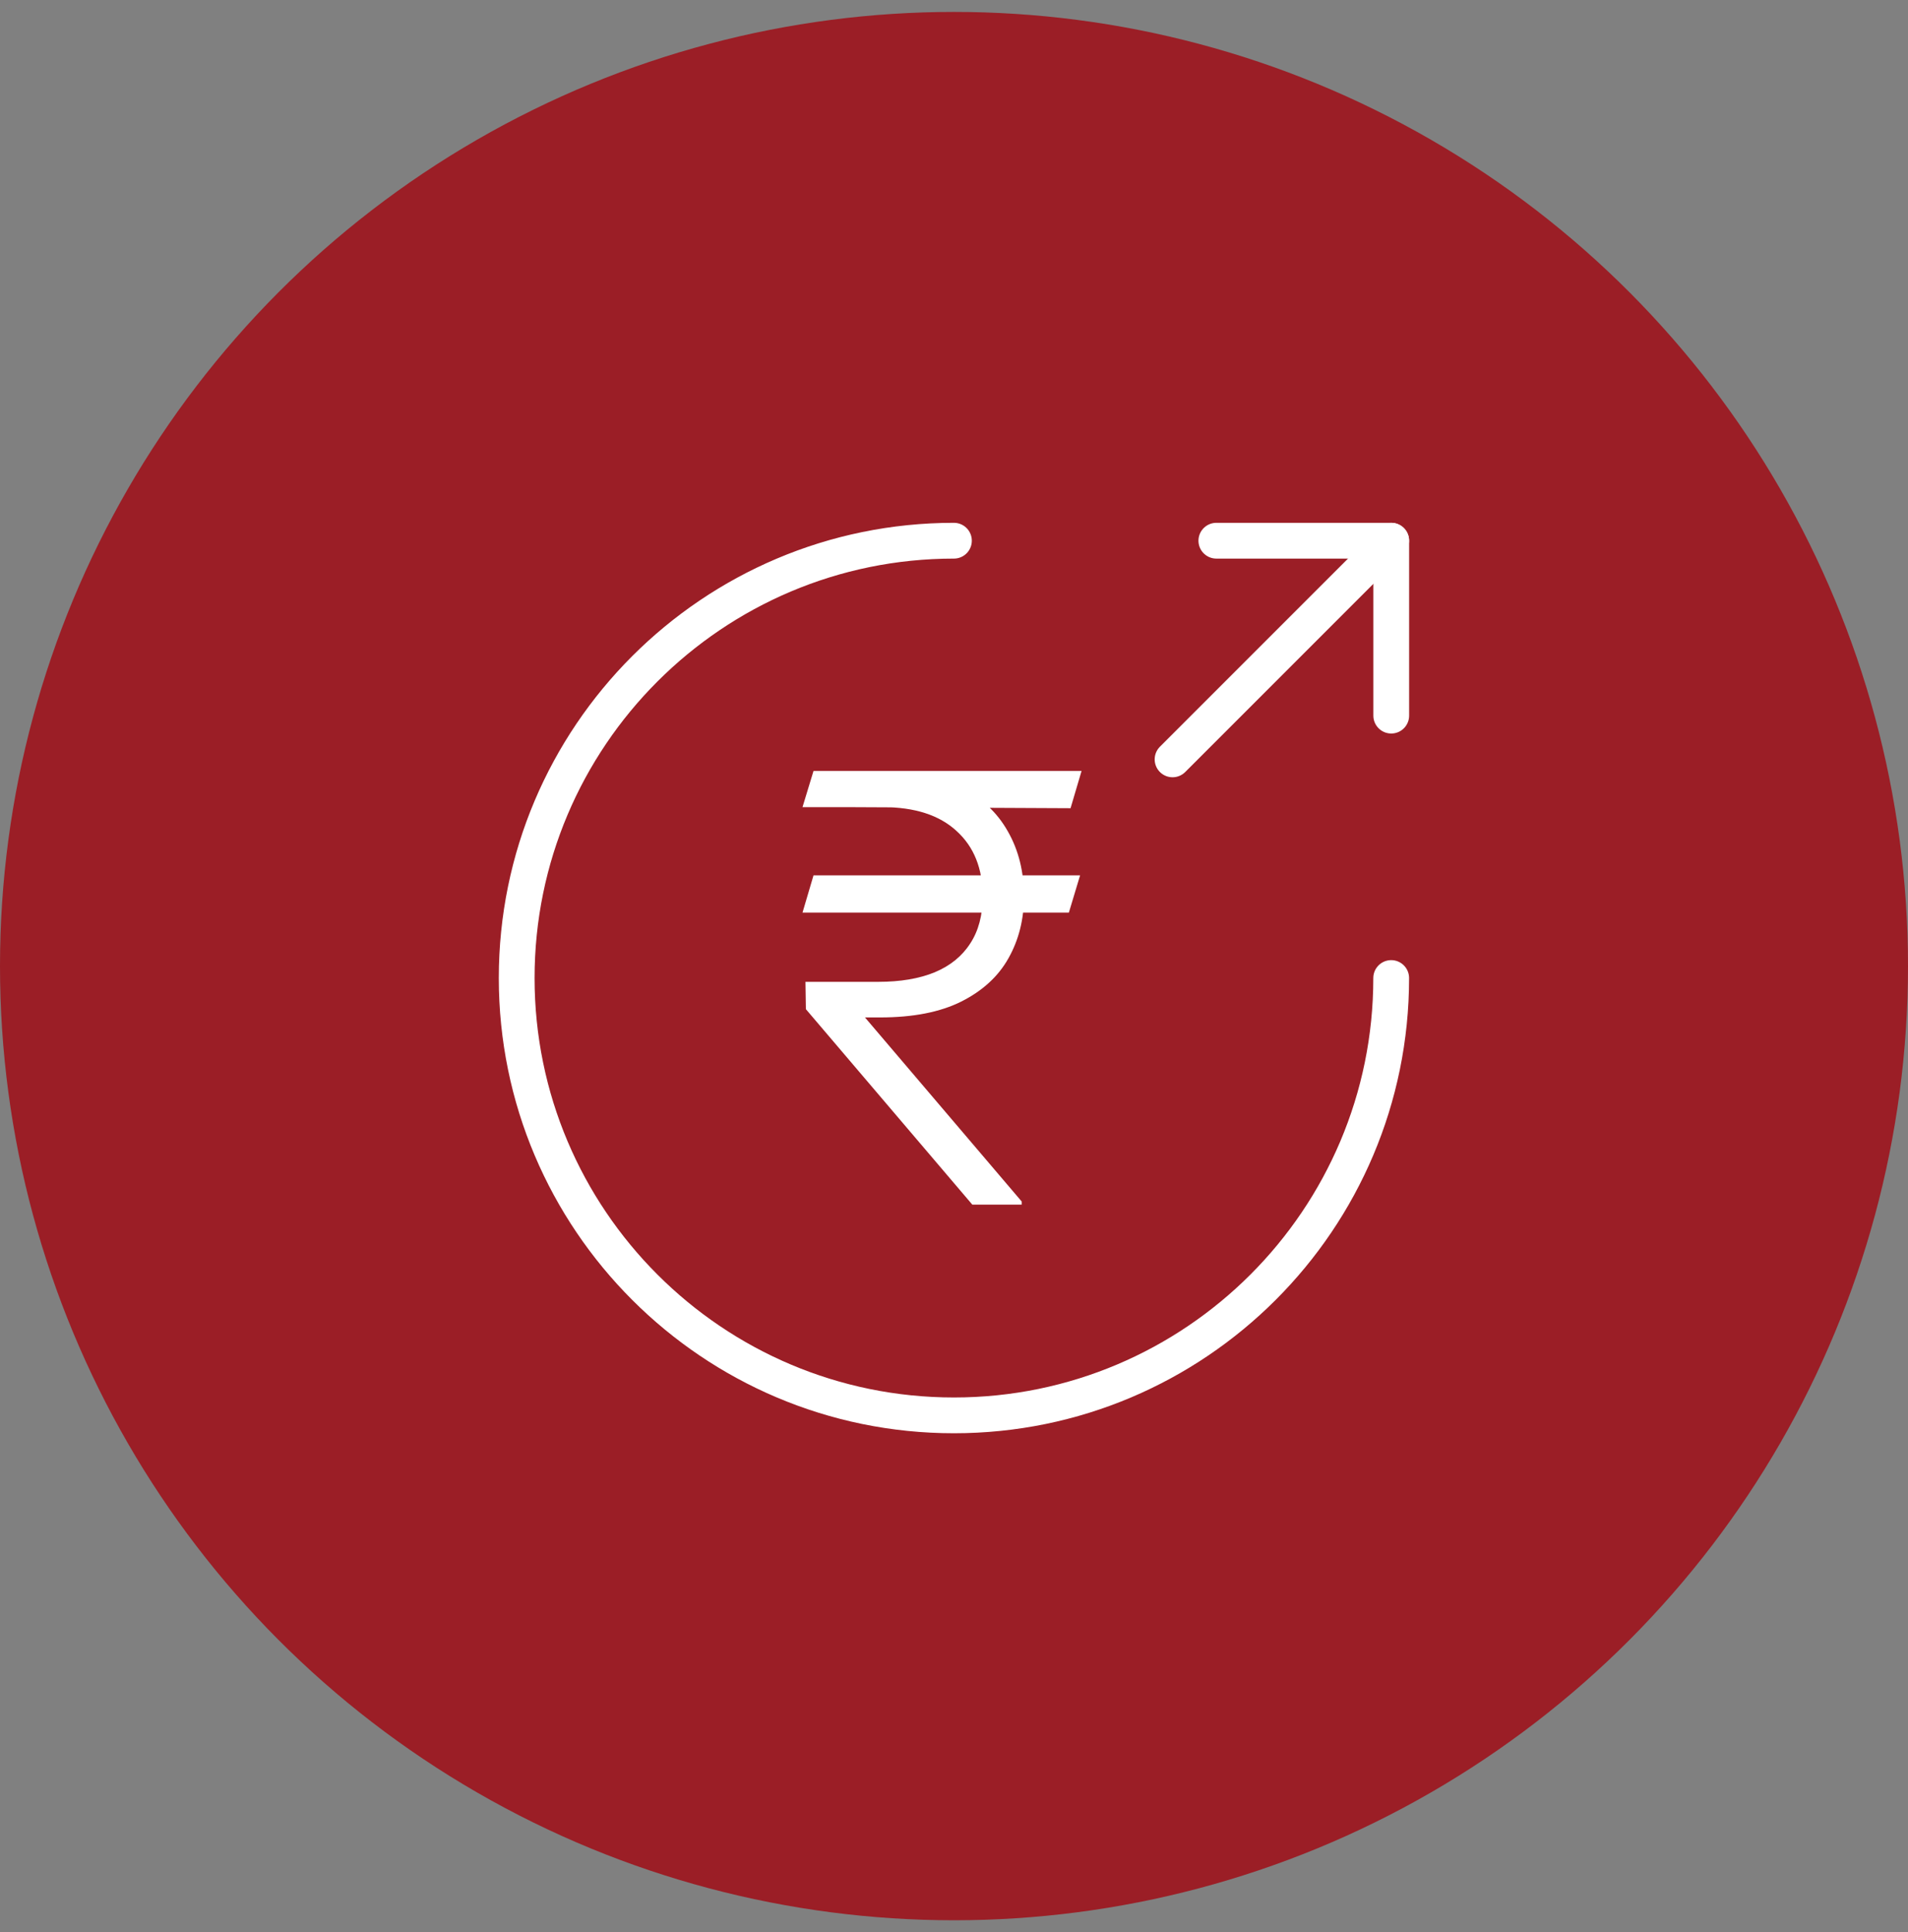 <svg width="80" height="81" viewBox="0 0 80 81" fill="none" xmlns="http://www.w3.org/2000/svg">
<rect x="0" y="0" width="80" height="81" fill="#808080" stroke="none"/>
<circle cx="40" cy="40.5" r="40" fill="#9B1E26"/>
<path d="M58.331 41C58.331 51.12 50.117 59.334 39.997 59.334C29.877 59.334 21.664 51.12 21.664 41C21.664 30.88 29.877 22.667 39.997 22.667" stroke="white" stroke-width="1.5" stroke-linecap="round" stroke-linejoin="round"/>
<path d="M58.333 30V22.667H51" stroke="white" stroke-width="1.5" stroke-linecap="round" stroke-linejoin="round"/>
<path d="M49.164 31.834L58.331 22.667" stroke="white" stroke-width="1.5" stroke-linecap="round" stroke-linejoin="round"/>
<path d="M45.287 36.695L44.816 38.258H33.648L34.11 36.695H45.287ZM40.768 50.5L33.79 42.306L33.772 41.16H36.826C37.75 41.16 38.537 41.027 39.188 40.761C39.839 40.489 40.336 40.086 40.679 39.554C41.029 39.021 41.203 38.361 41.203 37.574C41.203 36.414 40.839 35.502 40.111 34.84C39.389 34.171 38.353 33.836 37.004 33.836H33.648L34.11 32.318H37.004C38.306 32.318 39.395 32.543 40.271 32.993C41.153 33.443 41.816 34.064 42.26 34.857C42.709 35.644 42.934 36.55 42.934 37.574C42.934 38.533 42.718 39.397 42.286 40.166C41.86 40.93 41.2 41.536 40.306 41.986C39.419 42.43 38.285 42.652 36.906 42.652H36.267L42.837 50.367V50.5H40.768ZM45.349 32.318L44.887 33.881L35.477 33.836L35.903 32.318H45.349Z" fill="white"/>
</svg>
